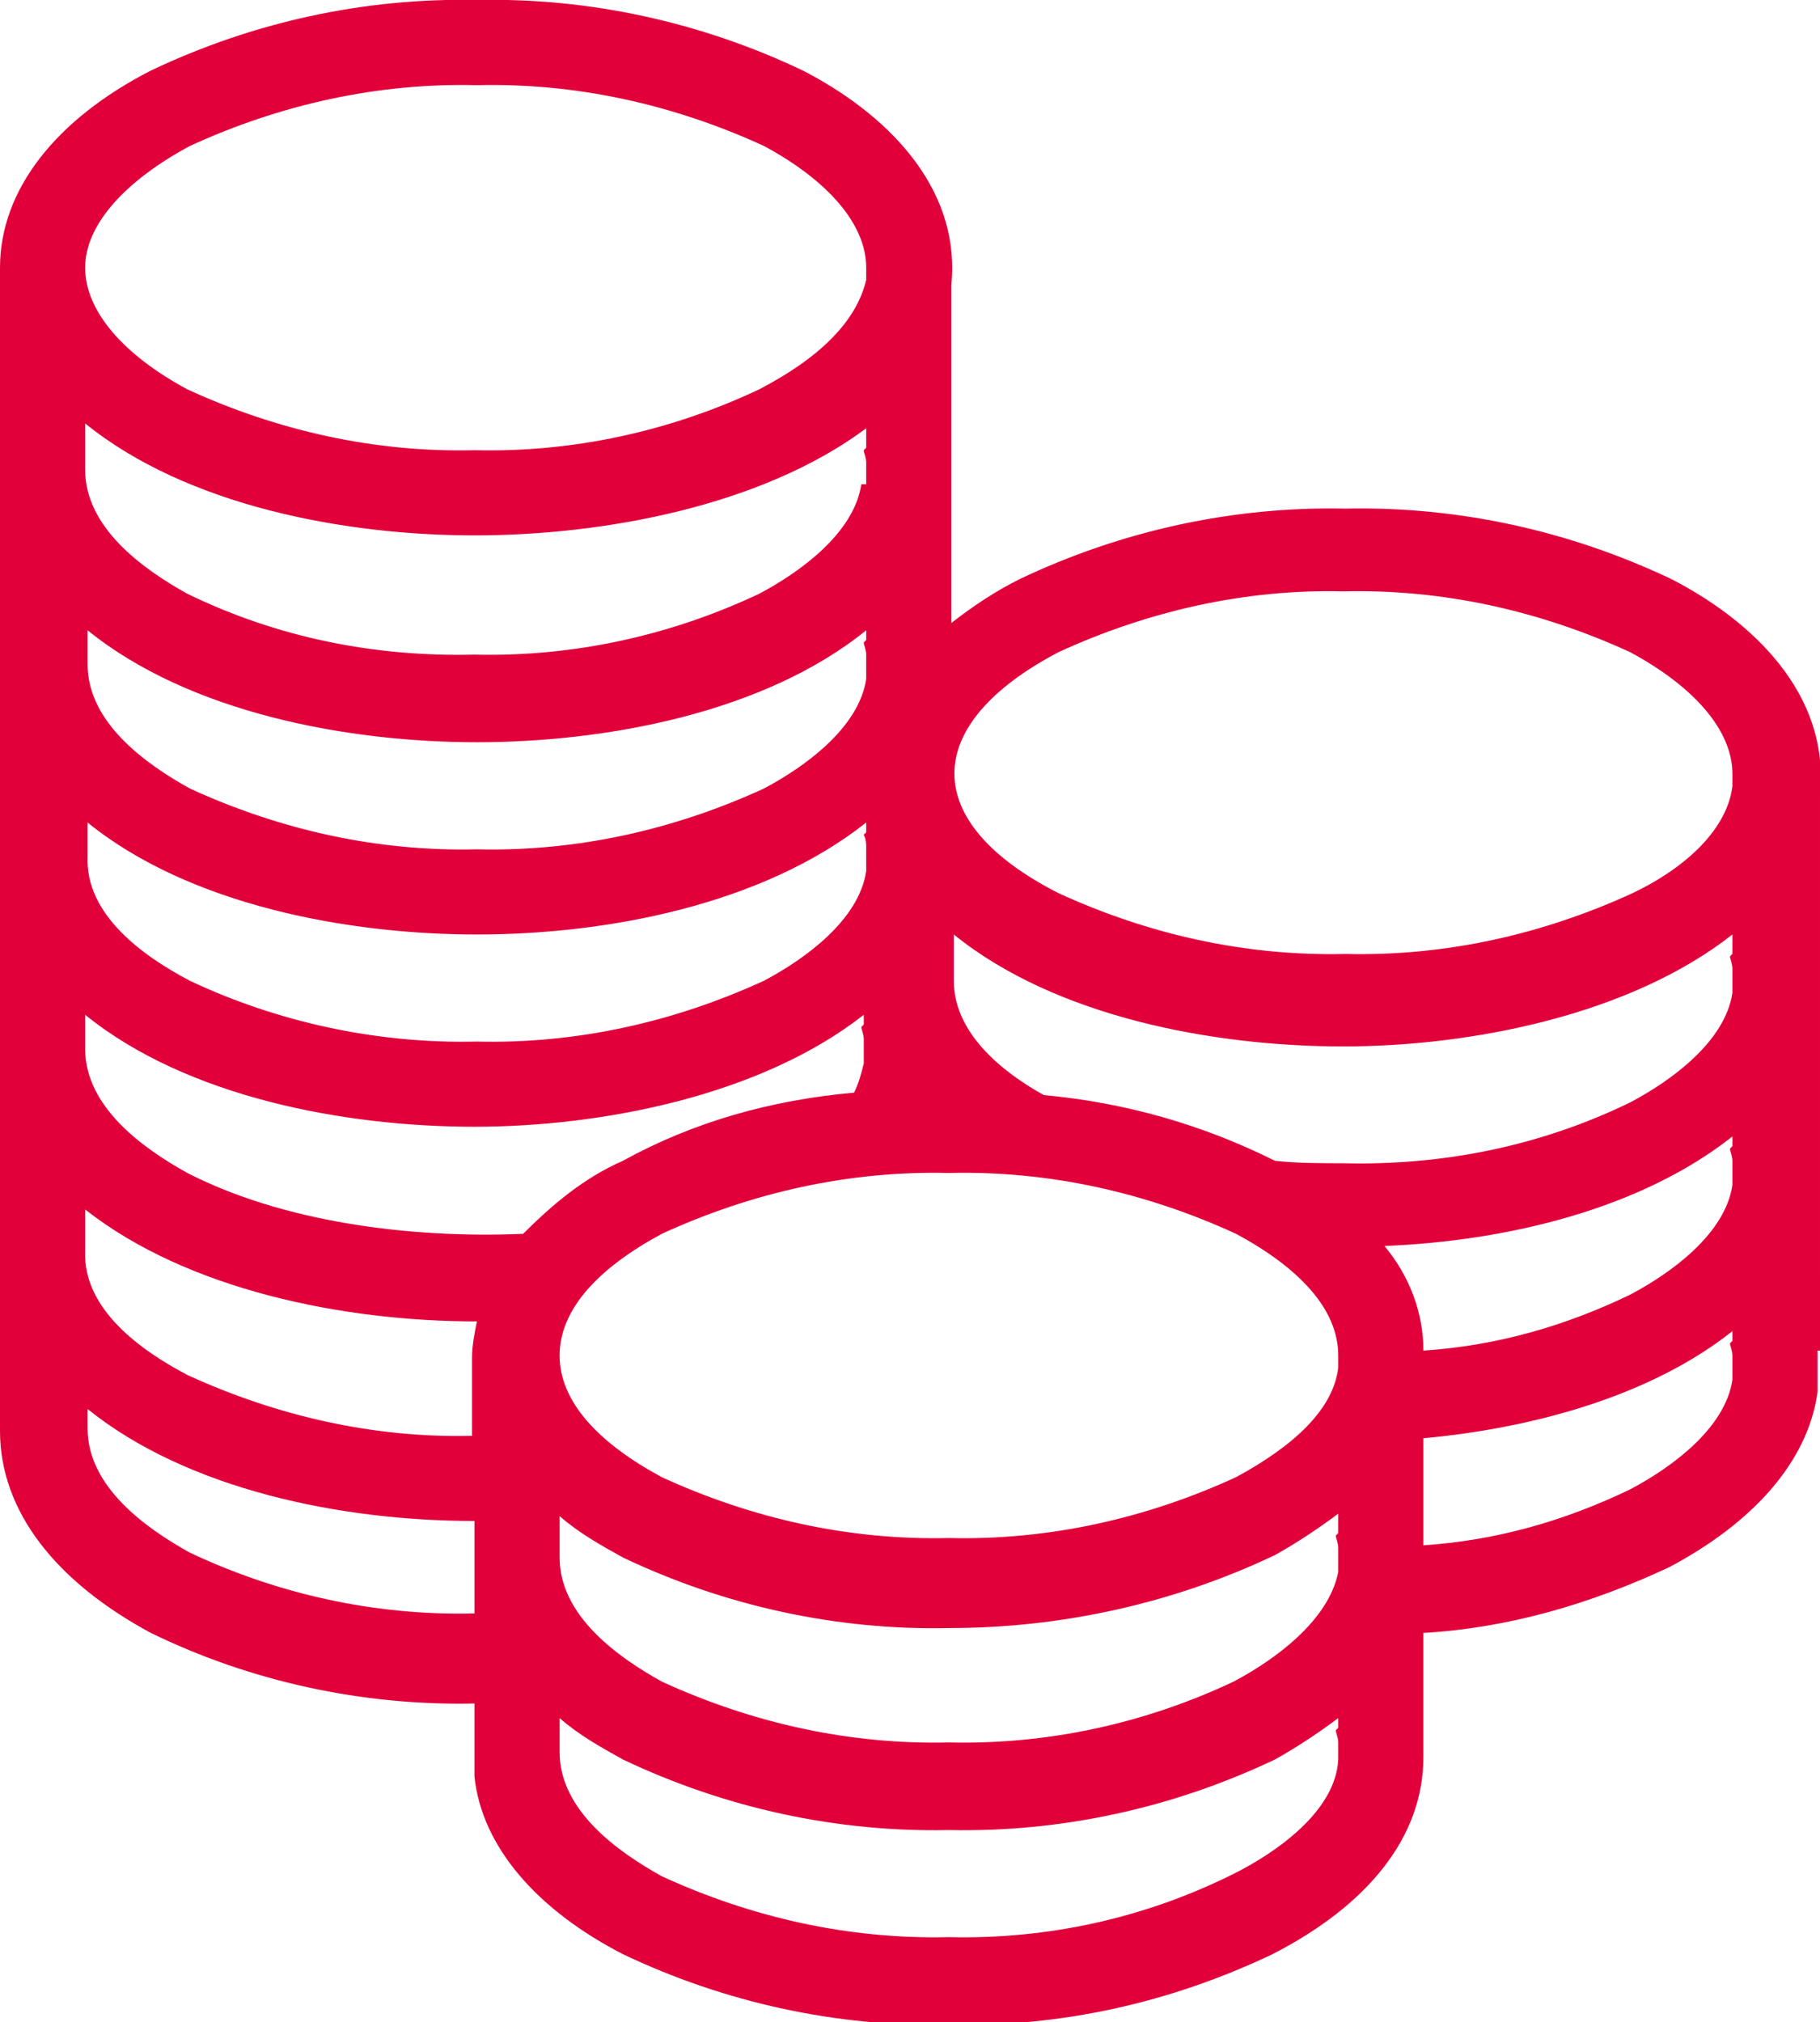 <?xml version="1.0" encoding="utf-8"?>
<!-- Generator: Adobe Illustrator 25.4.1, SVG Export Plug-In . SVG Version: 6.00 Build 0)  -->
<svg version="1.1" id="Calque_1" xmlns="http://www.w3.org/2000/svg" xmlns:xlink="http://www.w3.org/1999/xlink" x="0px" y="0px"
	 viewBox="0 0 74.8 83.1" style="enable-background:new 0 0 74.8 83.1;" xml:space="preserve">
<style type="text/css">
	.st0{fill-rule:evenodd;clip-rule:evenodd;fill:#E2003B;}
</style>
<g>
	<g>
		<path class="st0" d="M35.1,44.9c0.2-0.4,0.3-0.8,0.4-1.2v-1c0-0.2-0.1-0.4-0.1-0.5l0.1-0.1v-0.4c-4.2,3.3-10.7,4.6-16,4.6
			s-11.8-1.2-16-4.6v1.4l0,0c0,2.4,2.4,4.1,4.2,5.1c3.9,2,9.1,2.7,13.8,2.5c1.2-1.2,2.5-2.3,4.1-3C28.5,46.1,31.7,45.2,35.1,44.9
			L35.1,44.9z M74.7,55.5c0,0.5,0,0.9,0,1.4v0.3l0,0c-0.4,2.9-2.7,5.4-6.1,7.2c-3.2,1.5-6.6,2.5-10.1,2.7v4.4c0,0.2,0,0.5,0,0.7
			c0,3.3-2.3,6.1-6.2,8.1c-4.2,2-8.7,3-13.3,2.9c-4.6,0.1-9.2-0.9-13.4-2.9c-3.5-1.8-5.8-4.4-6.1-7.3l0,0v-3
			c-4.6,0.1-9.2-0.9-13.3-2.9C2.3,65,0,62.1,0,58.8V11c0-3.2,2.3-6.1,6.2-8.1c4.2-2,8.8-3,13.4-2.9c4.6-0.1,9.2,0.9,13.4,2.9
			c3.3,1.7,6.5,4.7,6.1,8.8v7c0,0.5,0,0.9,0,1.4v5.5c0.9-0.7,1.8-1.3,2.8-1.8c4.2-2,8.8-3,13.4-2.9c4.6-0.1,9.2,0.9,13.4,2.9
			c3.3,1.7,6.5,4.7,6.1,8.8v7c0,0.5,0,0.9,0,1.4v6.6c0,0.5,0,0.9,0,1.4V55.5L74.7,55.5z M58.5,63.5c3-0.2,5.8-1,8.5-2.3
			c1.7-0.9,3.9-2.5,4.2-4.5v-1c0-0.2-0.1-0.4-0.1-0.5l0.1-0.1v-0.4c-3.4,2.7-8.3,4-12.7,4.4L58.5,63.5L58.5,63.5z M58.5,55.5
			c3-0.2,5.8-1,8.5-2.3c1.7-0.9,3.9-2.5,4.2-4.5v-1c0-0.2-0.1-0.4-0.1-0.5l0.1-0.1v-0.4c-3.8,3-9.3,4.3-14.3,4.5
			C57.9,52.4,58.5,53.9,58.5,55.5L58.5,55.5z M71.2,40.8v-1c0-0.2-0.1-0.4-0.1-0.5l0.1-0.1v-0.8c-4.2,3.3-10.7,4.6-16,4.6
			s-11.8-1.2-16-4.6v1.9l0,0c0,2.1,1.9,3.7,3.7,4.7c3.3,0.3,6.5,1.2,9.5,2.7l0,0c0.9,0.1,1.9,0.1,2.8,0.1c4.1,0.1,8.1-0.7,11.8-2.5
			C68.7,44.4,70.9,42.8,71.2,40.8L71.2,40.8z M71.2,32.3v-0.5l0,0c0-1.8-1.6-3.6-4.2-5c-3.7-1.7-7.7-2.6-11.8-2.5
			c-4-0.1-8,0.8-11.7,2.5c-5.7,3-5.7,7,0,9.9c3.7,1.7,7.7,2.6,11.8,2.5c4.1,0.1,8.1-0.8,11.8-2.5C69.4,35.6,71,34,71.2,32.3
			L71.2,32.3z M19.6,54.3c-0.1,0.5-0.2,1-0.2,1.5l0,0v3.2c-4,0.1-8-0.8-11.7-2.5c-1.9-1-4.3-2.7-4.2-5.1l0,0v-1.7
			C7.7,53,14.1,54.3,19.6,54.3z M19.5,62.5c-5.5,0-11.8-1.3-15.9-4.6v0.8l0,0c0,2.4,2.4,4.1,4.2,5.1c3.6,1.7,7.6,2.6,11.7,2.5V62.5
			L19.5,62.5z M55,72.3L55,72.3v-0.7c0-0.2-0.1-0.4-0.1-0.5L55,71v-0.4c-0.8,0.6-1.7,1.2-2.6,1.7c-4.2,2-8.8,3-13.4,2.9
			c-4.6,0.1-9.2-0.9-13.4-2.9c-0.9-0.5-1.8-1-2.6-1.7V72l0,0c0,2.4,2.4,4.1,4.2,5.1c3.7,1.7,7.7,2.6,11.8,2.5
			c4.1,0.1,8.1-0.8,11.7-2.6C52.5,76.1,54.9,74.4,55,72.3L55,72.3z M55,64.6v-1c0-0.2-0.1-0.4-0.1-0.5L55,63v-0.8
			c-0.8,0.6-1.7,1.2-2.6,1.7c-4.2,2-8.8,3-13.4,3c-4.6,0.1-9.2-0.9-13.4-2.9c-0.9-0.5-1.8-1-2.6-1.7V64l0,0c0,2.4,2.4,4.1,4.2,5.1
			c3.7,1.7,7.7,2.6,11.8,2.5c4.1,0.1,8.1-0.8,11.7-2.5C52.4,68.2,54.6,66.6,55,64.6L55,64.6z M55,56.2c-0.2,1.7-1.8,3.2-4.2,4.5
			c-3.7,1.7-7.7,2.6-11.8,2.5c-4.1,0.1-8.1-0.8-11.8-2.5c-2.6-1.4-4.2-3.1-4.2-5s1.6-3.6,4.2-5c3.7-1.7,7.7-2.6,11.8-2.5
			c4.1-0.1,8.1,0.8,11.8,2.5c2.6,1.4,4.2,3.1,4.2,5l0,0V56.2L55,56.2z M3.6,35.2v-1.4c4.2,3.4,10.7,4.6,16,4.6s11.7-1.2,16-4.6v0.4
			l-0.1,0.1c0.1,0.2,0.1,0.4,0.1,0.5v1c-0.3,2-2.5,3.6-4.2,4.5c-3.7,1.7-7.7,2.6-11.8,2.5c-4.1,0.1-8.2-0.8-11.8-2.5
			C5.9,39.3,3.5,37.6,3.6,35.2L3.6,35.2z M3.6,27.3L3.6,27.3c0,2.4,2.4,4.1,4.2,5.1c3.7,1.7,7.7,2.6,11.8,2.5
			c4.1,0.1,8.1-0.8,11.8-2.5c1.7-0.9,3.9-2.5,4.2-4.5v-1c0-0.2-0.1-0.4-0.1-0.5l0.1-0.1v-0.4c-4.2,3.4-10.7,4.6-16,4.6
			s-11.8-1.2-16-4.6L3.6,27.3L3.6,27.3z M35.6,19.9V19c0-0.2-0.1-0.4-0.1-0.5l0.1-0.1v-0.8C31.3,20.8,24.8,22,19.5,22
			s-11.8-1.2-16-4.6v1.9l0,0c0,2.4,2.4,4.1,4.2,5.1c3.7,1.8,7.7,2.6,11.8,2.5c4.1,0.1,8.1-0.8,11.7-2.5c1.7-0.9,3.9-2.5,4.2-4.5
			L35.6,19.9z M35.6,11.5V11l0,0c0-1.8-1.6-3.6-4.2-5c-3.7-1.7-7.7-2.6-11.8-2.5c-4.1-0.1-8.1,0.8-11.8,2.5C5.2,7.4,3.5,9.2,3.5,11
			s1.6,3.6,4.2,5c3.7,1.7,7.7,2.6,11.8,2.5c4.1,0.1,8.1-0.8,11.7-2.5C33.7,14.7,35.2,13.2,35.6,11.5L35.6,11.5z"/>
	</g>
</g>
</svg>
